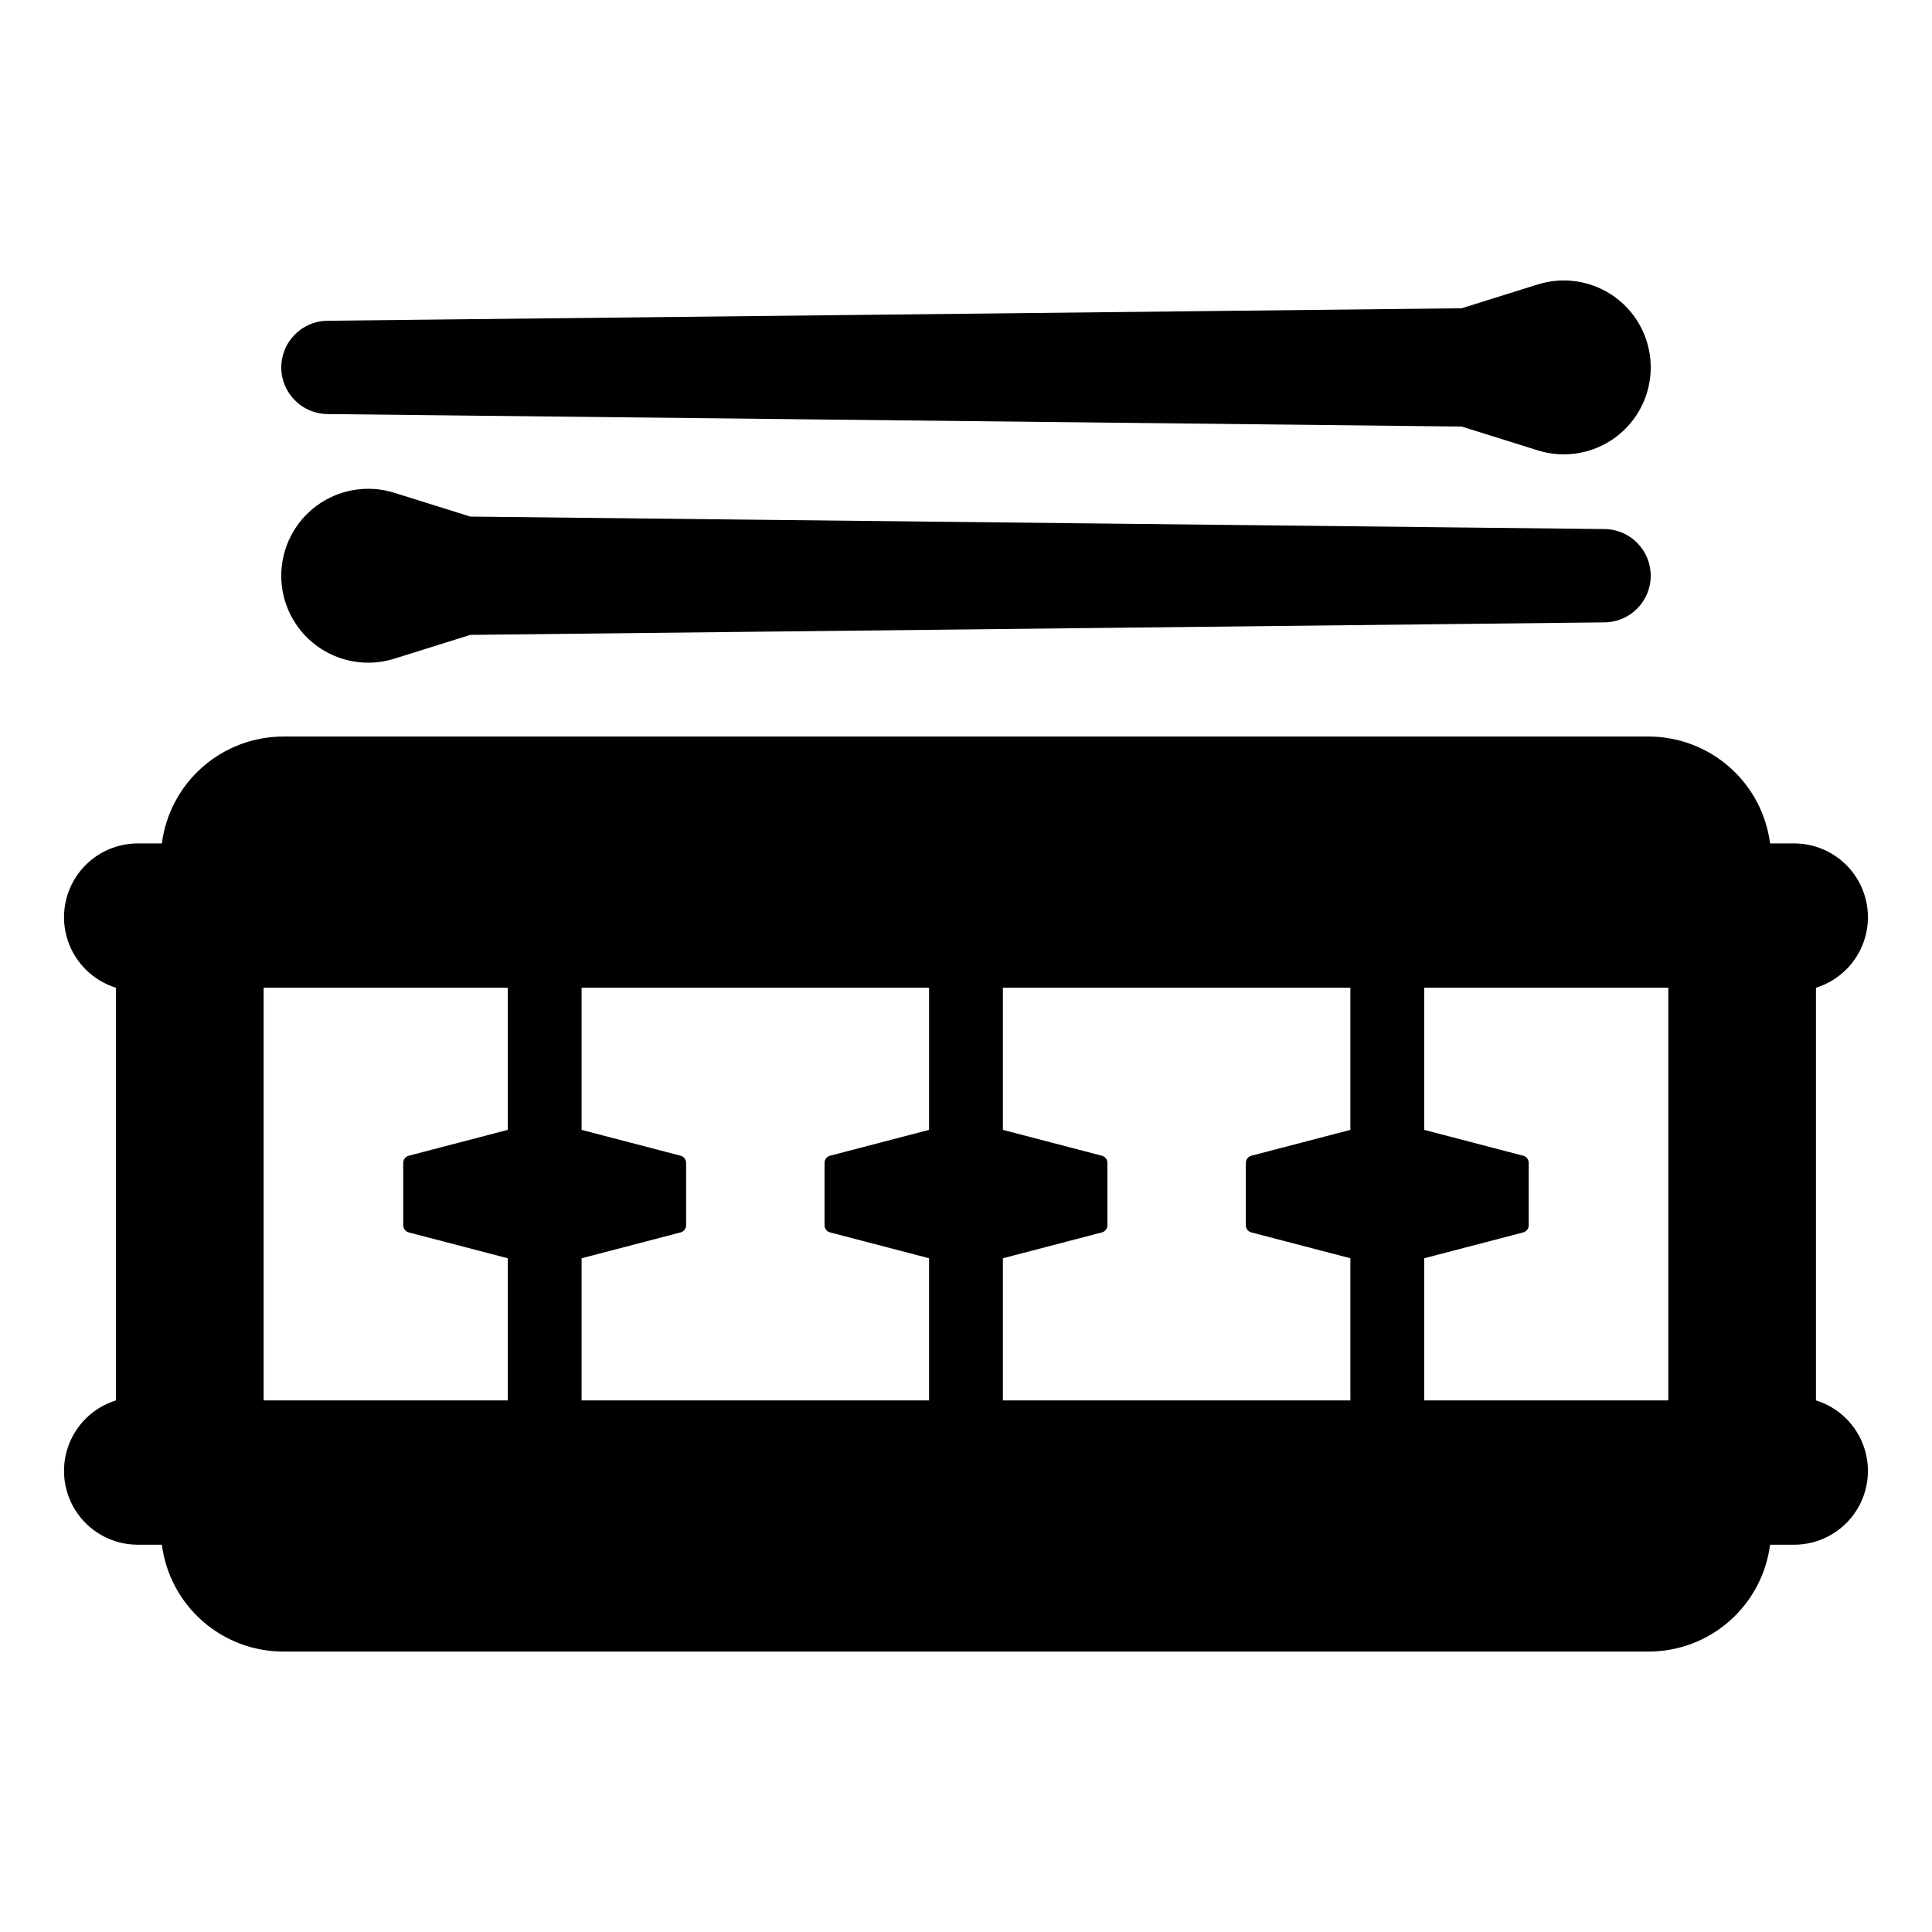 <?xml version="1.0" encoding="UTF-8"?>
<!-- Uploaded to: SVG Repo, www.svgrepo.com, Generator: SVG Repo Mixer Tools -->
<svg fill="#000000" width="800px" height="800px" version="1.1" viewBox="144 144 512 512" xmlns="http://www.w3.org/2000/svg">
 <g>
  <path d="m625.25 515.12v-109.36c6.012-1.863 10.762-6.504 12.758-12.473 2-5.965 1.008-12.531-2.668-17.641-3.68-5.106-9.586-8.133-15.883-8.133h-6.367c-1.008-7.82-4.828-15.004-10.742-20.215-5.918-5.211-13.527-8.09-21.41-8.105h-361.89c-7.883 0.016-15.492 2.894-21.406 8.105-5.918 5.211-9.734 12.395-10.746 20.215h-6.367c-6.293 0-12.203 3.027-15.879 8.133-3.676 5.109-4.672 11.676-2.672 17.641 2 5.969 6.746 10.609 12.758 12.473v109.36c-6.012 1.863-10.758 6.504-12.758 12.473-2 5.965-1.004 12.531 2.672 17.641s9.586 8.137 15.879 8.133h6.367c1.012 7.82 4.828 15.004 10.746 20.215 5.914 5.211 13.523 8.09 21.406 8.105h361.89c7.883-0.016 15.492-2.894 21.41-8.105 5.914-5.211 9.734-12.395 10.742-20.215h6.367c6.297 0.004 12.203-3.023 15.883-8.133 3.676-5.109 4.668-11.672 2.668-17.641-1.996-5.969-6.746-10.609-12.758-12.473zm-346.69-71.691-26.234 6.848c-0.863 0.227-1.465 1.004-1.465 1.898v16.531c0 0.895 0.602 1.676 1.465 1.898l26.234 6.848v37.668h-64.695v-109.36h64.695zm111.65 0-26.234 6.848c-0.863 0.227-1.465 1.004-1.465 1.898v16.531c0 0.895 0.602 1.676 1.465 1.898l26.234 6.848v37.668h-92.082v-37.668l26.234-6.848c0.863-0.227 1.465-1.004 1.465-1.898v-16.531c0-0.895-0.602-1.672-1.465-1.898l-26.234-6.848v-37.668h92.086zm111.65 0-26.23 6.848c-0.867 0.227-1.469 1.004-1.469 1.898v16.531c0 0.895 0.602 1.676 1.469 1.898l26.234 6.848v37.668h-92.086v-37.668l26.234-6.848c0.863-0.227 1.469-1.004 1.469-1.898v-16.531c0-0.895-0.605-1.672-1.469-1.898l-26.234-6.848v-37.668h92.086zm84.262 71.691h-64.695v-37.668l26.234-6.848c0.863-0.227 1.469-1.004 1.469-1.898v-16.531c0-0.895-0.605-1.672-1.469-1.898l-26.234-6.848v-37.668h64.695z"/>
  <path d="m248.46 318.57 20.199-6.32 300.57-3.316v0.004c6.773-0.074 12.227-5.59 12.227-12.363 0-6.777-5.453-12.293-12.227-12.367l-300.57-3.305-20.199-6.32c-7-2.188-14.621-0.914-20.527 3.426-5.906 4.344-9.398 11.238-9.398 18.57s3.492 14.227 9.398 18.566c5.906 4.344 13.527 5.617 20.527 3.426z"/>
  <path d="m230.77 253.73 300.58 3.312v-0.004l20.199 6.32v0.004c6.996 2.184 14.617 0.914 20.523-3.43s9.391-11.234 9.391-18.566c0-7.328-3.484-14.223-9.391-18.566-5.906-4.34-13.527-5.613-20.523-3.426l-20.199 6.32-300.58 3.312c-6.773 0.074-12.227 5.586-12.227 12.363 0 6.773 5.453 12.285 12.227 12.359z"/>
 </g>
</svg>